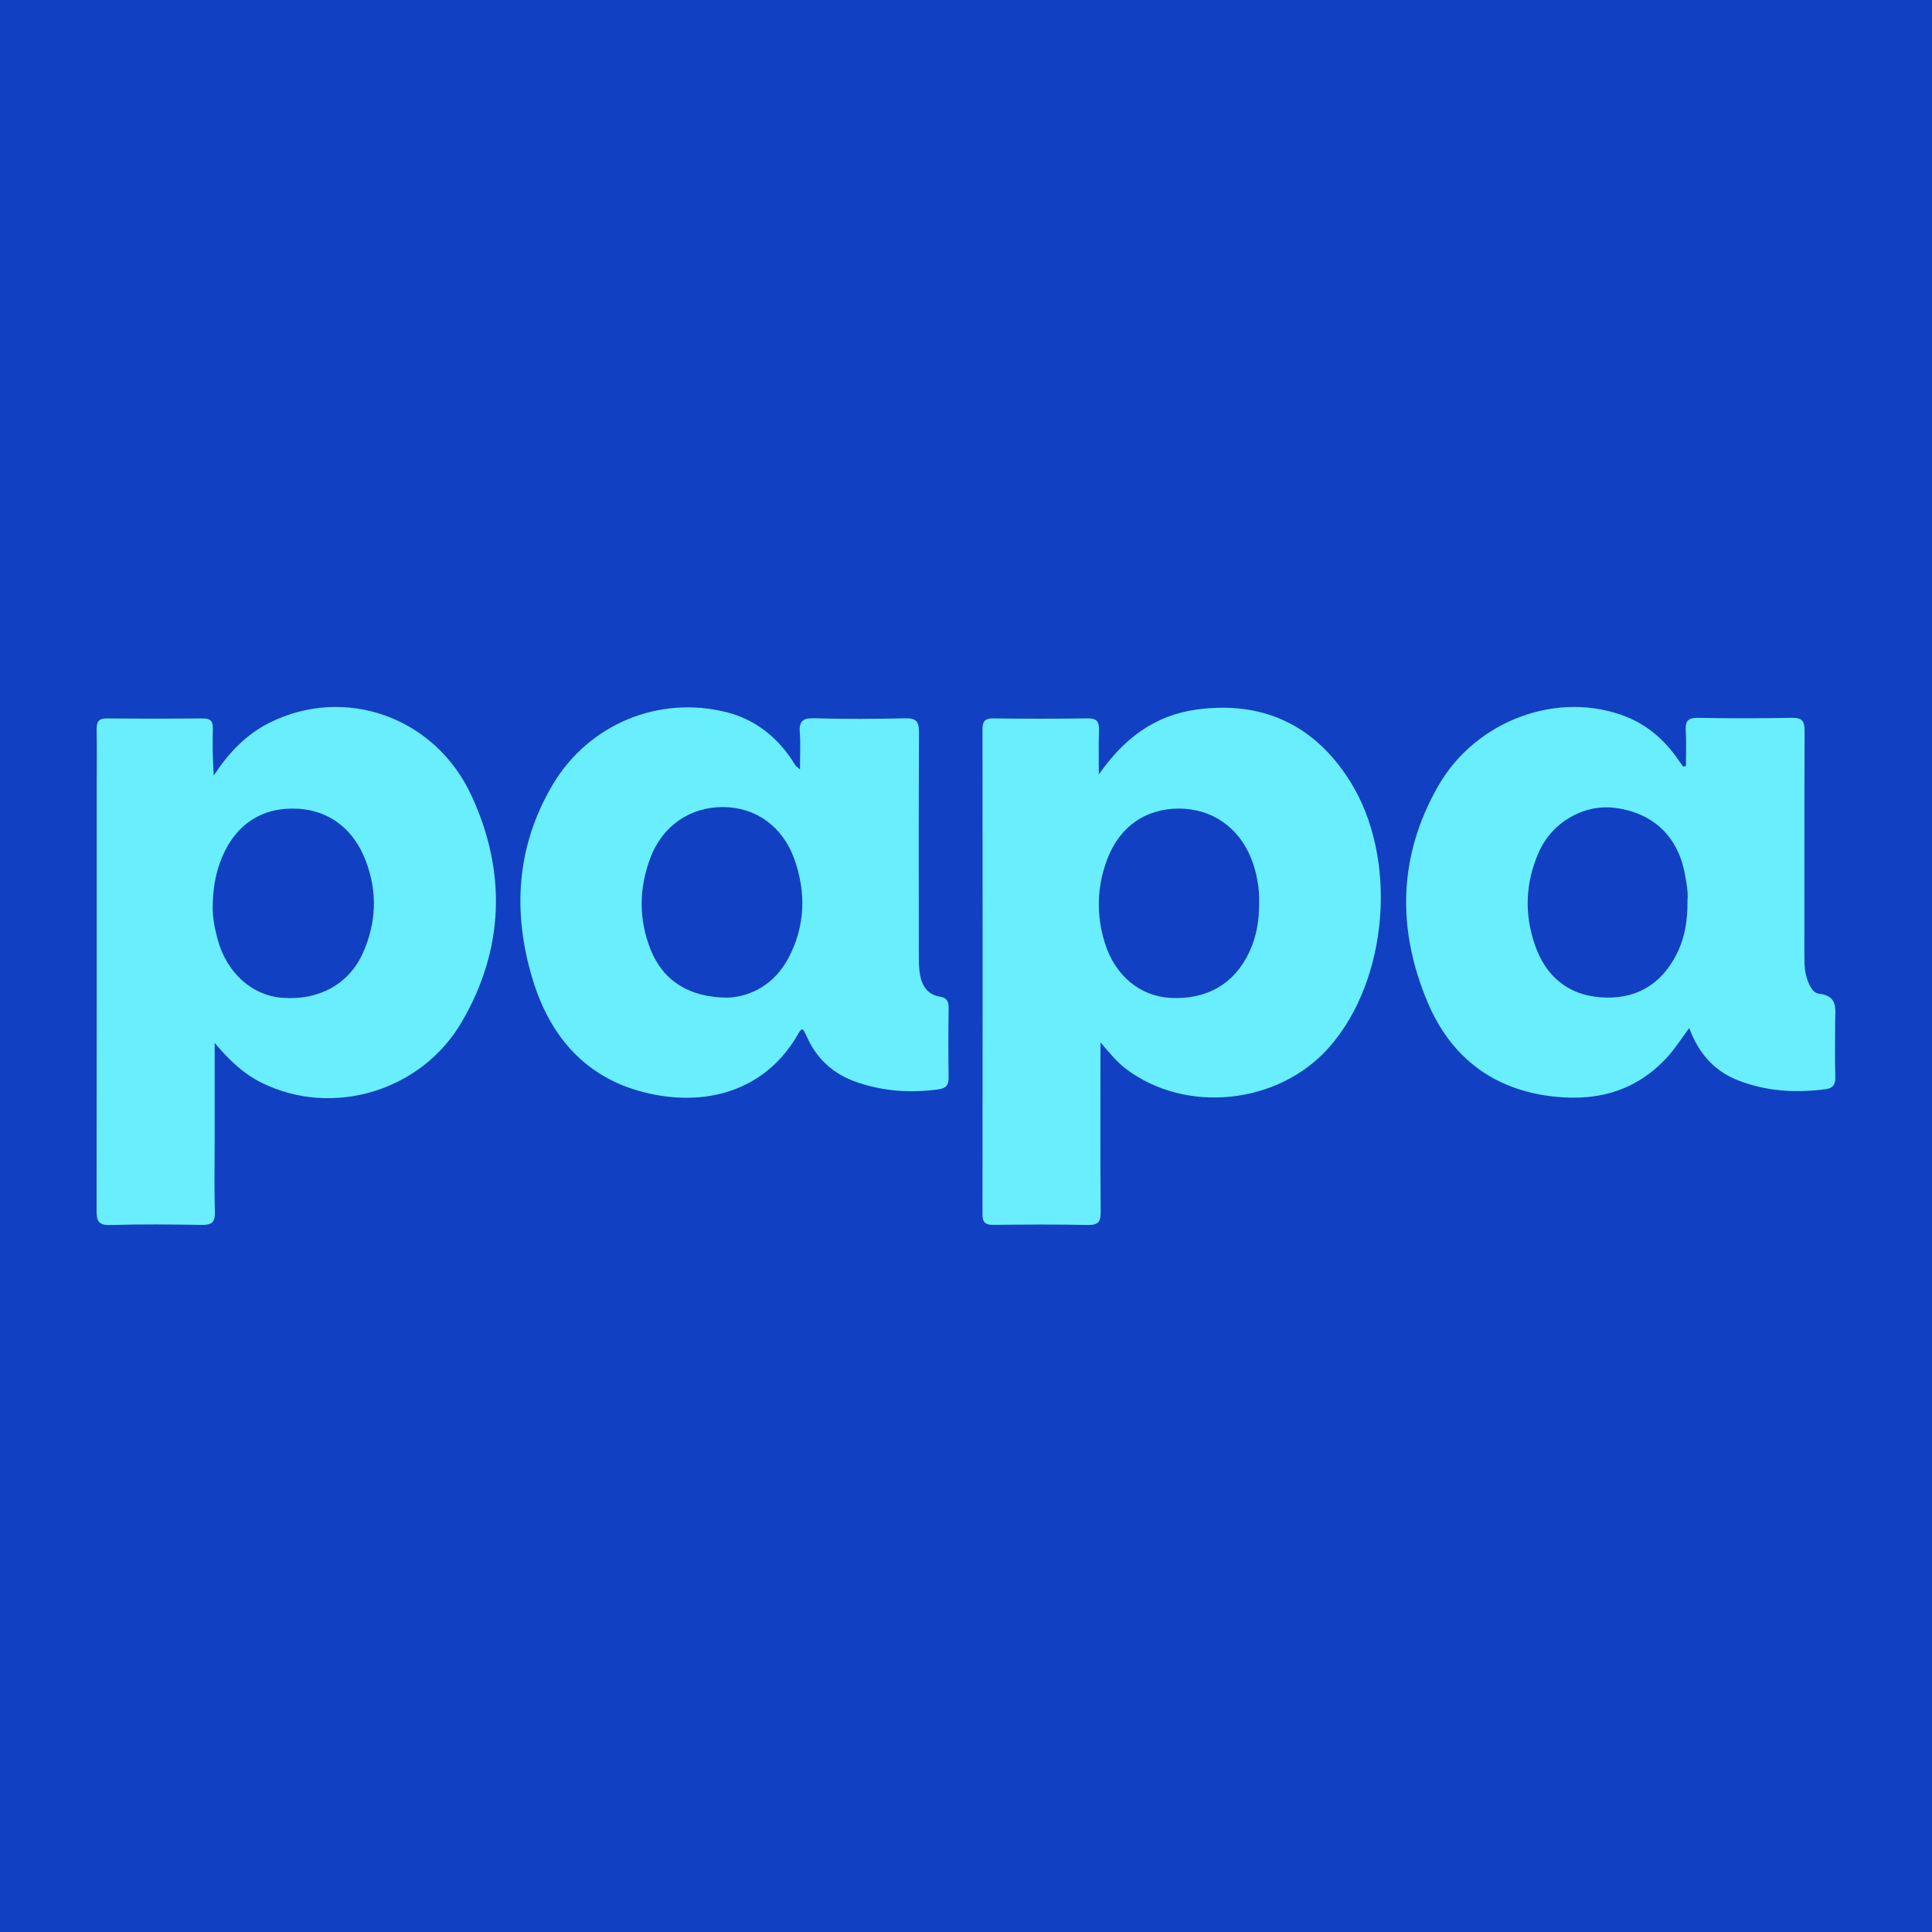 <?xml version="1.0" encoding="utf-8"?>
<!-- Generator: Adobe Illustrator 17.0.0, SVG Export Plug-In . SVG Version: 6.00 Build 0)  -->
<!DOCTYPE svg PUBLIC "-//W3C//DTD SVG 1.1//EN" "http://www.w3.org/Graphics/SVG/1.1/DTD/svg11.dtd">
<svg version="1.1" id="Layer_1" xmlns="http://www.w3.org/2000/svg" xmlns:xlink="http://www.w3.org/1999/xlink" x="0px" y="0px"
	 width="200px" height="200px" viewBox="0 0 200 200" enable-background="new 0 0 200 200" xml:space="preserve">
<rect x="-209.667" width="200" height="200"/>
<rect x="0" fill="#1140C2" width="200" height="200"/>
<g>
	<path fill="#69EEFD" d="M113.751,80.175c2.545-3.681,5.772-6.14,10.139-6.727c6.814-0.916,12.177,1.574,15.85,7.4
		c5.028,7.976,4.004,20.584-2.141,27.562c-5.236,5.946-14.874,6.949-21.082,2.208c-0.907-0.693-1.614-1.577-2.598-2.713
		c0,0.796,0,1.256,0,1.716c0.001,5.28-0.023,10.561,0.024,15.841c0.009,1.028-0.27,1.366-1.325,1.345
		c-3.255-0.064-6.512-0.047-9.768-0.009c-0.846,0.01-1.146-0.236-1.145-1.116c0.021-16.721,0.021-33.443,0.001-50.165
		c-0.001-0.847,0.246-1.16,1.119-1.149c3.256,0.039,6.513,0.045,9.768-0.003c0.954-0.014,1.207,0.347,1.174,1.236
		C113.71,77.125,113.751,78.651,113.751,80.175z M130.343,93.41c0.037-1.483-0.225-3.033-0.814-4.524
		c-1.29-3.262-4.107-5.197-7.537-5.181c-3.428,0.016-6.084,1.88-7.352,5.197c-1.107,2.894-1.177,5.838-0.245,8.783
		c1.051,3.322,3.639,5.444,6.752,5.617c3.781,0.211,6.667-1.474,8.194-4.778C130.074,96.939,130.361,95.265,130.343,93.41z"/>
	<path fill="#69EEFD" d="M22.221,107.96c0,3.669,0,6.962,0,10.256c0,2.42-0.052,4.842,0.024,7.26
		c0.034,1.077-0.356,1.343-1.364,1.327c-3.168-0.051-6.338-0.084-9.504,0.012c-1.309,0.04-1.379-0.57-1.378-1.582
		c0.02-14.61,0.014-29.22,0.014-43.829c0-1.98,0.026-3.961-0.006-5.941c-0.013-0.779,0.247-1.099,1.061-1.091
		c3.3,0.03,6.601,0.031,9.901,0c0.793-0.007,1.092,0.246,1.067,1.058c-0.049,1.604-0.014,3.21,0.092,4.85
		c1.512-2.314,3.331-4.245,5.783-5.468c7.743-3.864,17.102-0.655,20.895,7.543c3.636,7.859,3.407,15.861-0.989,23.413
		c-4.214,7.24-13.431,9.915-20.69,6.34C25.278,111.197,23.8,109.848,22.221,107.96z M22.024,93.705
		c-0.045,1.203,0.196,2.371,0.501,3.515c0.925,3.47,3.537,5.819,6.675,6.07c3.79,0.303,6.935-1.399,8.39-4.685
		c1.354-3.058,1.49-6.213,0.32-9.372c-1.327-3.584-4.088-5.55-7.682-5.528c-3.543,0.021-6.17,1.994-7.463,5.606
		C22.256,90.731,22.043,92.202,22.024,93.705z"/>
	<path fill="#69EEFD" d="M174.526,79.293c0-1.228,0.051-2.458-0.016-3.682c-0.053-0.956,0.231-1.319,1.25-1.301
		c3.255,0.058,6.512,0.062,9.766-0.003c1.099-0.022,1.29,0.415,1.286,1.391c-0.033,7.787-0.016,15.575-0.022,23.362
		c-0.001,0.841,0.043,1.664,0.344,2.464c0.228,0.605,0.578,1.28,1.162,1.342c2.045,0.219,1.679,1.668,1.678,2.969
		c-0.002,1.892-0.036,3.785,0.016,5.675c0.021,0.768-0.243,1.14-0.99,1.24c-3.101,0.414-6.146,0.233-9.08-0.914
		c-2.483-0.971-4.094-2.817-5.052-5.414c-0.786,1.055-1.43,2.08-2.23,2.965c-3.456,3.822-7.889,4.769-12.754,4
		c-5.769-0.912-9.818-4.273-12.065-9.556c-3.229-7.589-3.092-15.192,1.047-22.442c3.933-6.89,12.499-9.954,19.464-7.201
		c2.153,0.851,3.828,2.296,5.179,4.147c0.25,0.342,0.492,0.691,0.737,1.036C174.338,79.345,174.432,79.319,174.526,79.293z
		 M174.688,93.186c0.082-0.748-0.09-1.703-0.261-2.655c-0.709-3.94-3.299-6.398-7.248-6.898c-3.219-0.408-6.501,1.46-7.885,4.59
		c-1.392,3.147-1.516,6.405-0.386,9.64c1.115,3.191,3.398,5.134,6.814,5.38c3.54,0.255,6.207-1.255,7.837-4.467
		C174.413,97.09,174.716,95.287,174.688,93.186z"/>
	<path fill="#69EEFD" d="M82.814,79.65c0-1.415,0.07-2.607-0.02-3.786c-0.086-1.127,0.23-1.543,1.441-1.51
		c3.166,0.086,6.337,0.075,9.504,0.004c1.13-0.026,1.401,0.367,1.395,1.435c-0.039,7.745-0.024,15.49-0.018,23.235
		c0.001,0.614,0.012,1.238,0.117,1.84c0.201,1.164,0.783,2.09,2.031,2.294c0.806,0.132,0.948,0.54,0.938,1.254
		c-0.034,2.376-0.036,4.753-0.001,7.129c0.011,0.762-0.261,1.113-1.018,1.22c-2.878,0.406-5.7,0.214-8.457-0.726
		c-2.416-0.824-4.169-2.388-5.208-4.733c-0.106-0.24-0.237-0.469-0.364-0.699c-0.013-0.024-0.079-0.018-0.194-0.041
		c-0.079,0.102-0.198,0.219-0.276,0.36c-3.207,5.735-9.125,7.668-15.429,6.287c-6.437-1.41-10.272-5.756-12.116-11.831
		c-2.105-6.934-1.702-13.758,2.057-20.119c3.733-6.317,11.034-9.315,18.045-7.528c2.852,0.727,5.038,2.428,6.688,4.842
		c0.147,0.215,0.267,0.449,0.417,0.661C82.416,79.333,82.528,79.4,82.814,79.65z M75.395,103.275
		c2.411-0.134,4.814-1.41,6.244-4.138c1.724-3.291,1.823-6.752,0.583-10.22c-1.213-3.391-4.016-5.369-7.398-5.369
		c-3.409,0-6.252,1.943-7.498,5.258c-1.189,3.162-1.226,6.371,0.039,9.528C68.635,101.507,71.36,103.291,75.395,103.275z"/>
</g>
</svg>
